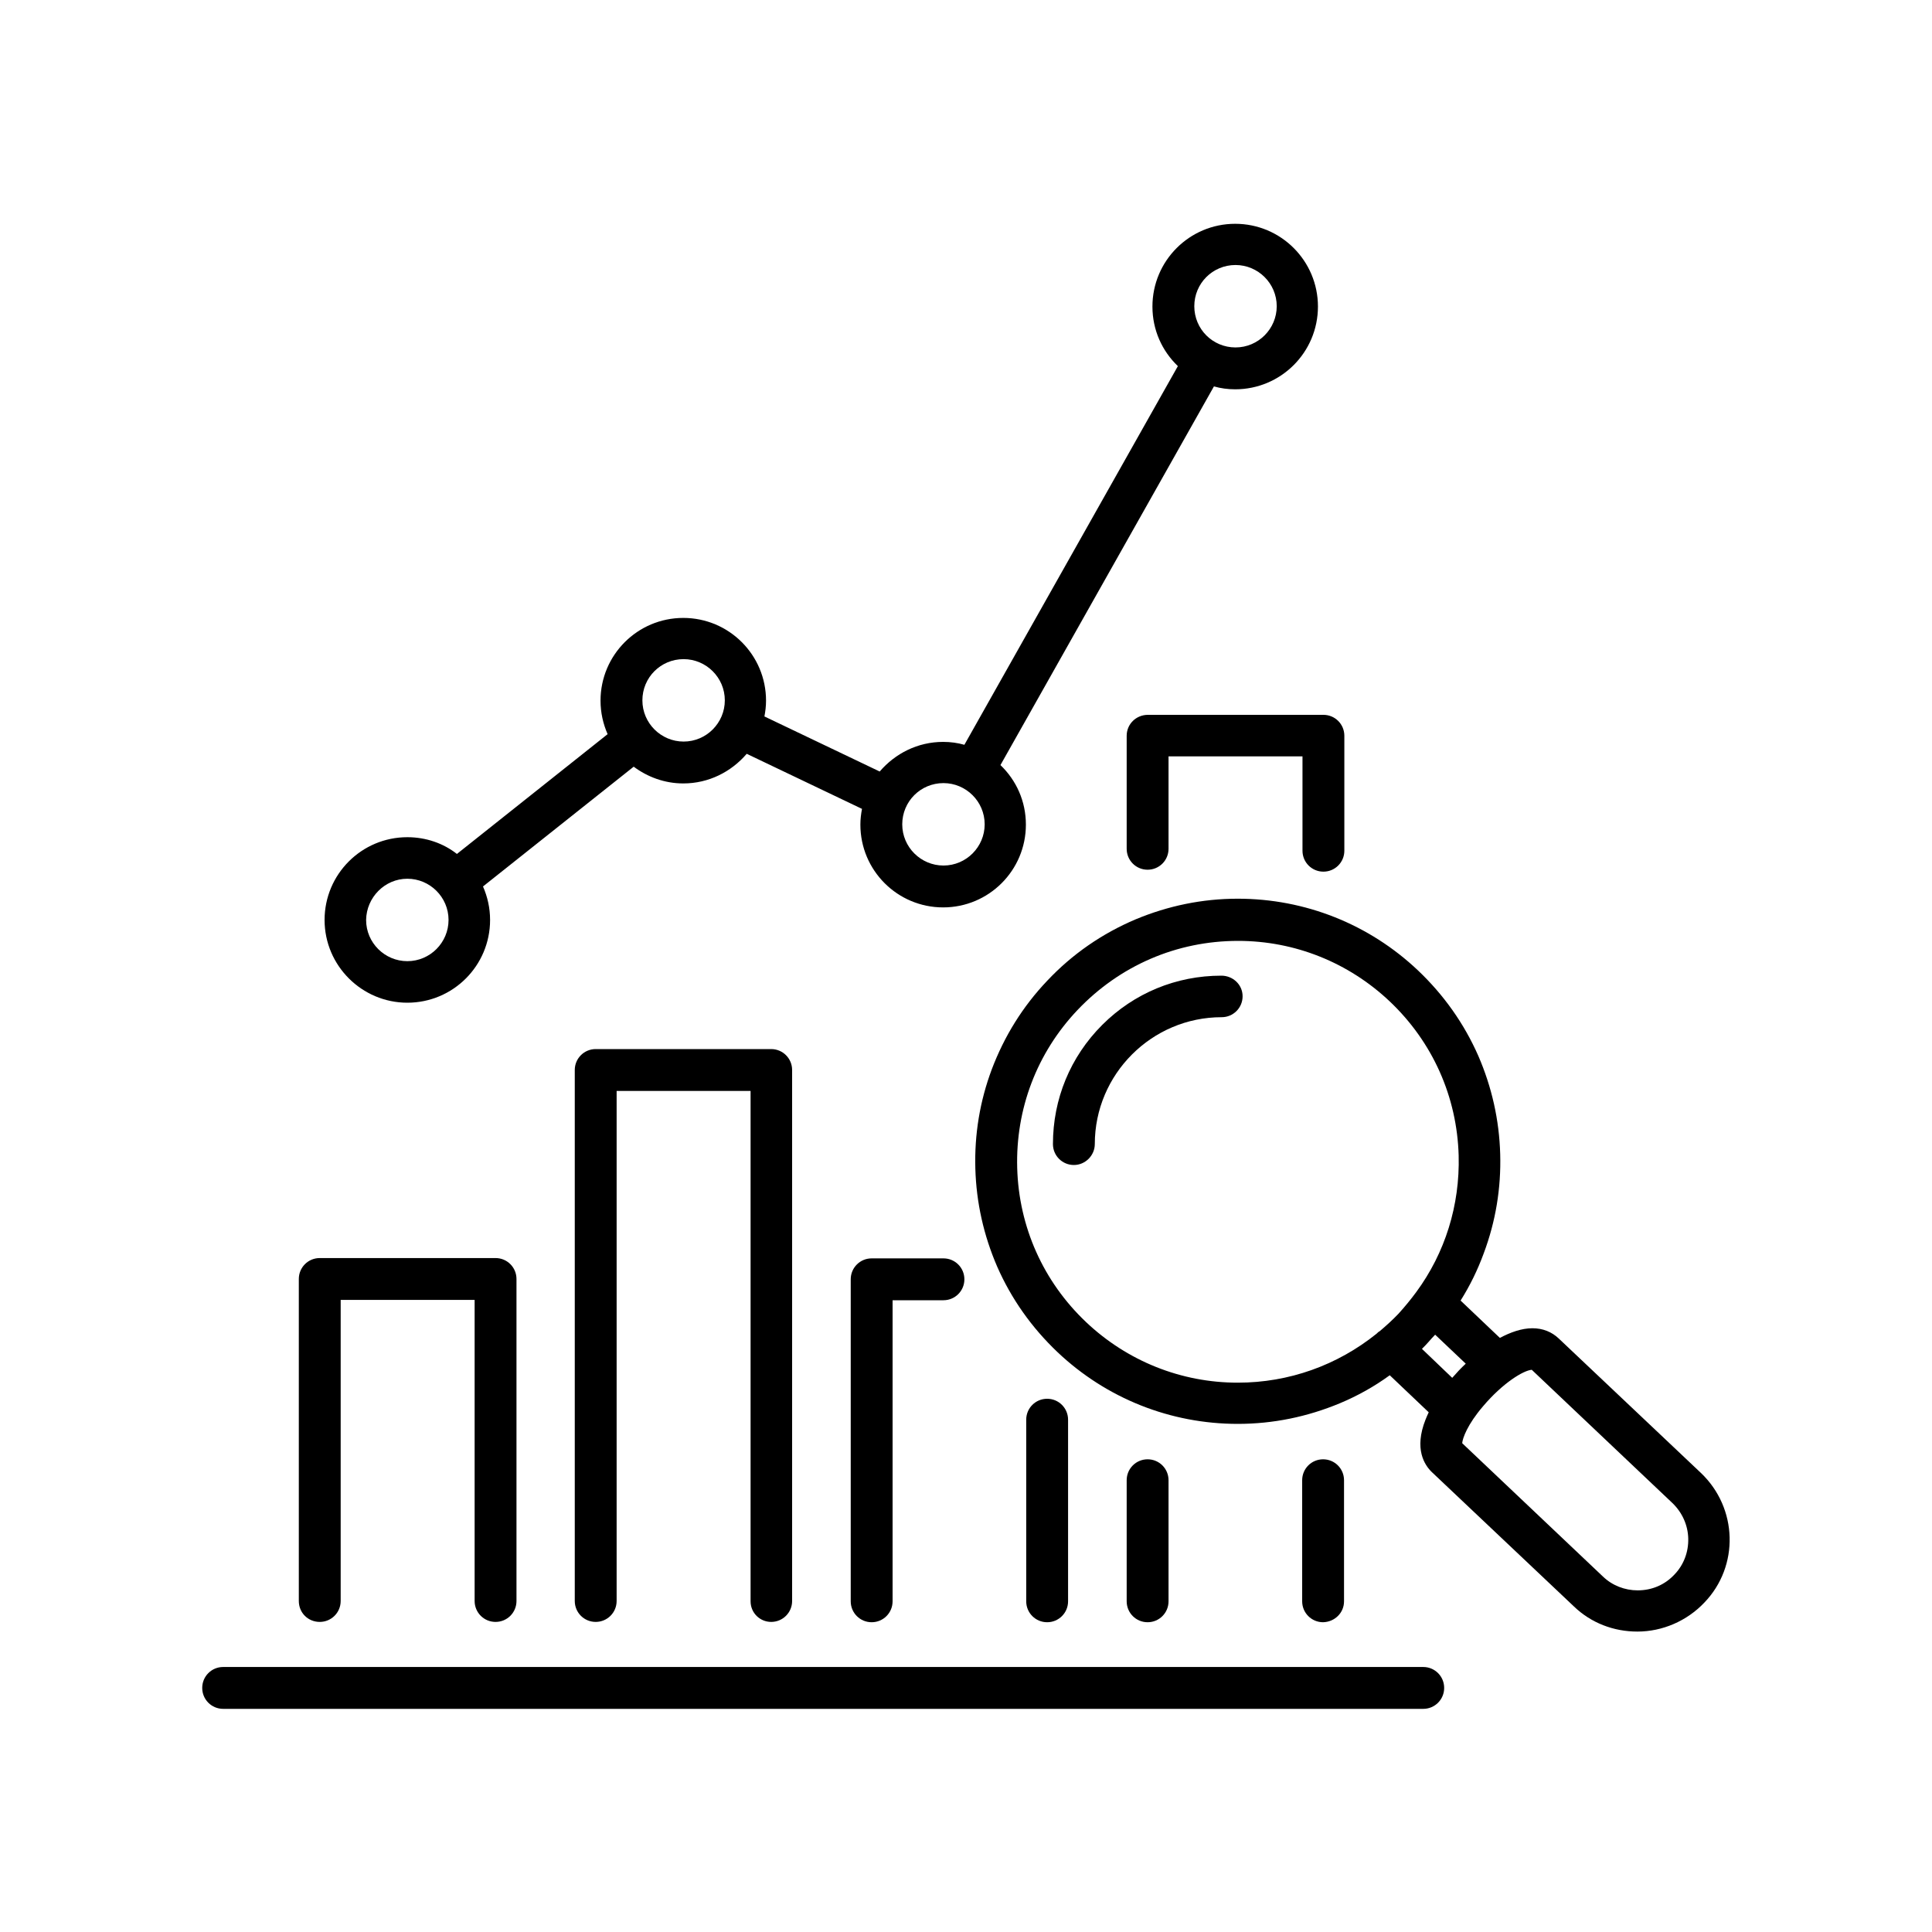 <?xml version="1.0" encoding="utf-8"?>
<!-- Generator: Adobe Illustrator 28.2.0, SVG Export Plug-In . SVG Version: 6.00 Build 0)  -->
<svg version="1.1" id="Layer_1" xmlns="http://www.w3.org/2000/svg" xmlns:xlink="http://www.w3.org/1999/xlink" x="0px" y="0px"
	 viewBox="0 0 60 60" style="enable-background:new 0 0 60 60;" xml:space="preserve">
<g>
	<path d="M9.93,50.37c0.36,0,0.65-0.29,0.65-0.65v-9.35h4.16v9.35c0,0.36,0.29,0.65,0.65,0.65c0.36,0,0.65-0.29,0.65-0.65v-10
		c0-0.36-0.29-0.65-0.65-0.65H9.93c-0.36,0-0.65,0.29-0.65,0.65v10C9.28,50.09,9.57,50.37,9.93,50.37z"/>
	<path d="M23.95,50.37c0.36,0,0.65-0.29,0.65-0.65V33.23c0-0.36-0.29-0.65-0.65-0.65H18.5c-0.36,0-0.65,0.29-0.65,0.65v16.49
		c0,0.36,0.29,0.65,0.65,0.65c0.36,0,0.65-0.29,0.65-0.65V33.88h4.16v15.85C23.31,50.09,23.6,50.37,23.95,50.37z"/>
	<path d="M27.07,39.08c-0.36,0-0.65,0.29-0.65,0.65v10c0,0.36,0.29,0.65,0.65,0.65c0.36,0,0.65-0.29,0.65-0.65v-9.35h1.58
		c0.36,0,0.65-0.29,0.65-0.65s-0.29-0.65-0.65-0.65H27.07z"/>
	<path d="M33.17,49.73v-5.64c0-0.36-0.29-0.65-0.65-0.65s-0.65,0.29-0.65,0.65v5.64c0,0.36,0.29,0.65,0.65,0.65
		S33.17,50.09,33.17,49.73z"/>
	<path d="M36.29,49.73v-3.76c0-0.36-0.29-0.65-0.65-0.65s-0.65,0.29-0.65,0.65v3.76c0,0.36,0.29,0.65,0.65,0.65
		S36.29,50.09,36.29,49.73z"/>
	<path d="M41.74,49.73v-3.76c0-0.36-0.29-0.65-0.65-0.65c-0.36,0-0.65,0.29-0.65,0.65v3.76c0,0.36,0.29,0.65,0.65,0.65
		C41.45,50.37,41.74,50.09,41.74,49.73z"/>
	<path d="M34.99,22.85v3.51c0,0.36,0.29,0.65,0.65,0.65s0.65-0.29,0.65-0.65v-2.87h4.16v2.93c0,0.36,0.29,0.65,0.65,0.65
		c0.36,0,0.65-0.29,0.65-0.65v-3.57c0-0.36-0.29-0.65-0.65-0.65h-5.45C35.28,22.2,34.99,22.49,34.99,22.85z"/>
	<path d="M44.2,51.77H6.93c-0.36,0-0.65,0.29-0.65,0.65c0,0.36,0.29,0.65,0.65,0.65H44.2c0.36,0,0.65-0.29,0.65-0.65
		C44.85,52.06,44.56,51.77,44.2,51.77z"/>
	<path d="M52.82,45.74l-4.41-4.17c-0.22-0.21-0.5-0.32-0.82-0.32c-0.34,0-0.69,0.13-1.01,0.3l-1.22-1.16
		c0.29-0.46,0.53-0.95,0.72-1.47c0.37-0.99,0.54-2.02,0.51-3.08c-0.03-1.06-0.26-2.08-0.68-3.05c-0.44-1-1.07-1.89-1.87-2.65
		c-1.52-1.44-3.51-2.23-5.6-2.23c-1.1,0-2.16,0.22-3.17,0.64c-1.04,0.44-1.97,1.08-2.75,1.91c-0.76,0.8-1.33,1.72-1.72,2.75
		c-0.37,0.99-0.54,2.02-0.51,3.08c0.03,1.06,0.26,2.08,0.68,3.05c0.44,1,1.07,1.89,1.87,2.65c1.52,1.44,3.51,2.23,5.6,2.23
		c0,0,0,0,0,0c1.1,0,2.16-0.22,3.17-0.64c0.55-0.23,1.07-0.52,1.55-0.87l1.21,1.15c-0.04,0.08-0.07,0.16-0.1,0.23
		c-0.36,0.91-0.03,1.41,0.2,1.63l4.41,4.17c0.53,0.51,1.23,0.78,1.97,0.78c0.78,0,1.54-0.33,2.08-0.9
		C54.02,48.64,53.97,46.83,52.82,45.74z M38.44,42.94C38.44,42.94,38.44,42.94,38.44,42.94c-1.76,0-3.43-0.67-4.71-1.88
		c-1.33-1.26-2.09-2.96-2.14-4.79c-0.05-1.83,0.61-3.57,1.87-4.9c1.31-1.38,3.08-2.15,4.99-2.15c1.76,0,3.43,0.67,4.71,1.88
		c1.33,1.26,2.09,2.96,2.14,4.79c0.04,1.54-0.42,3.02-1.32,4.24c0,0,0,0,0,0c-0.17,0.23-0.35,0.45-0.55,0.67
		c-0.18,0.19-0.38,0.37-0.58,0.54c-0.04,0.02-0.07,0.05-0.1,0.08C41.53,42.4,40.03,42.94,38.44,42.94z M44.16,41.89
		c0.07-0.07,0.14-0.14,0.2-0.21c0.07-0.08,0.14-0.16,0.21-0.23l0.95,0.9c-0.15,0.14-0.29,0.29-0.42,0.44L44.16,41.89z M52,48.9
		c-0.3,0.32-0.7,0.49-1.14,0.49c-0.4,0-0.79-0.15-1.08-0.43l-4.37-4.14c0.01-0.15,0.16-0.58,0.65-1.15
		c0.61-0.72,1.25-1.11,1.51-1.13l4.37,4.14c0.3,0.29,0.48,0.68,0.49,1.1C52.44,48.2,52.29,48.6,52,48.9z"/>
	<path d="M37.93,30.3c-1.4,0-2.71,0.54-3.7,1.53c-0.99,0.99-1.53,2.3-1.53,3.7c0,0.36,0.29,0.65,0.65,0.65S34,35.88,34,35.53
		c0-2.17,1.77-3.94,3.94-3.94c0.36,0,0.65-0.29,0.65-0.65S38.29,30.3,37.93,30.3z"/>
	<path d="M12.65,31.14c1.42,0,2.57-1.15,2.57-2.57c0-0.37-0.08-0.72-0.22-1.04l4.68-3.72c0.43,0.32,0.96,0.52,1.54,0.52
		c0.79,0,1.49-0.36,1.97-0.92l3.58,1.71c-0.03,0.16-0.05,0.32-0.05,0.49c0,1.42,1.15,2.57,2.57,2.57c1.42,0,2.57-1.15,2.57-2.57
		c0-0.73-0.3-1.38-0.79-1.85l6.63-11.76c0.21,0.06,0.43,0.09,0.66,0.09c1.42,0,2.57-1.15,2.57-2.57c0-1.42-1.15-2.57-2.57-2.57
		c-1.42,0-2.57,1.15-2.57,2.57c0,0.73,0.3,1.38,0.79,1.85l-6.63,11.76c-0.21-0.06-0.43-0.09-0.66-0.09c-0.79,0-1.49,0.36-1.97,0.92
		l-3.58-1.71c0.03-0.16,0.05-0.32,0.05-0.49c0-1.42-1.15-2.57-2.57-2.57c-1.42,0-2.57,1.15-2.57,2.57c0,0.37,0.08,0.72,0.22,1.04
		l-4.68,3.72C13.77,26.19,13.23,26,12.65,26c-1.42,0-2.57,1.15-2.57,2.57C10.08,29.99,11.24,31.14,12.65,31.14z M38.37,8.23
		c0.7,0,1.28,0.57,1.28,1.28c0,0.7-0.57,1.28-1.28,1.28s-1.28-0.57-1.28-1.28C37.09,8.8,37.66,8.23,38.37,8.23z M29.3,24.32
		c0.7,0,1.28,0.57,1.28,1.28c0,0.7-0.57,1.28-1.28,1.28c-0.7,0-1.28-0.57-1.28-1.28C28.02,24.89,28.59,24.32,29.3,24.32z
		 M21.23,20.47c0.7,0,1.28,0.57,1.28,1.28c0,0.7-0.57,1.28-1.28,1.28c-0.7,0-1.28-0.57-1.28-1.28
		C19.95,21.04,20.52,20.47,21.23,20.47z M12.65,27.29c0.7,0,1.28,0.57,1.28,1.28c0,0.7-0.57,1.28-1.28,1.28
		c-0.7,0-1.28-0.57-1.28-1.28C11.38,27.87,11.95,27.29,12.65,27.29z"/>
</g>
</svg>
